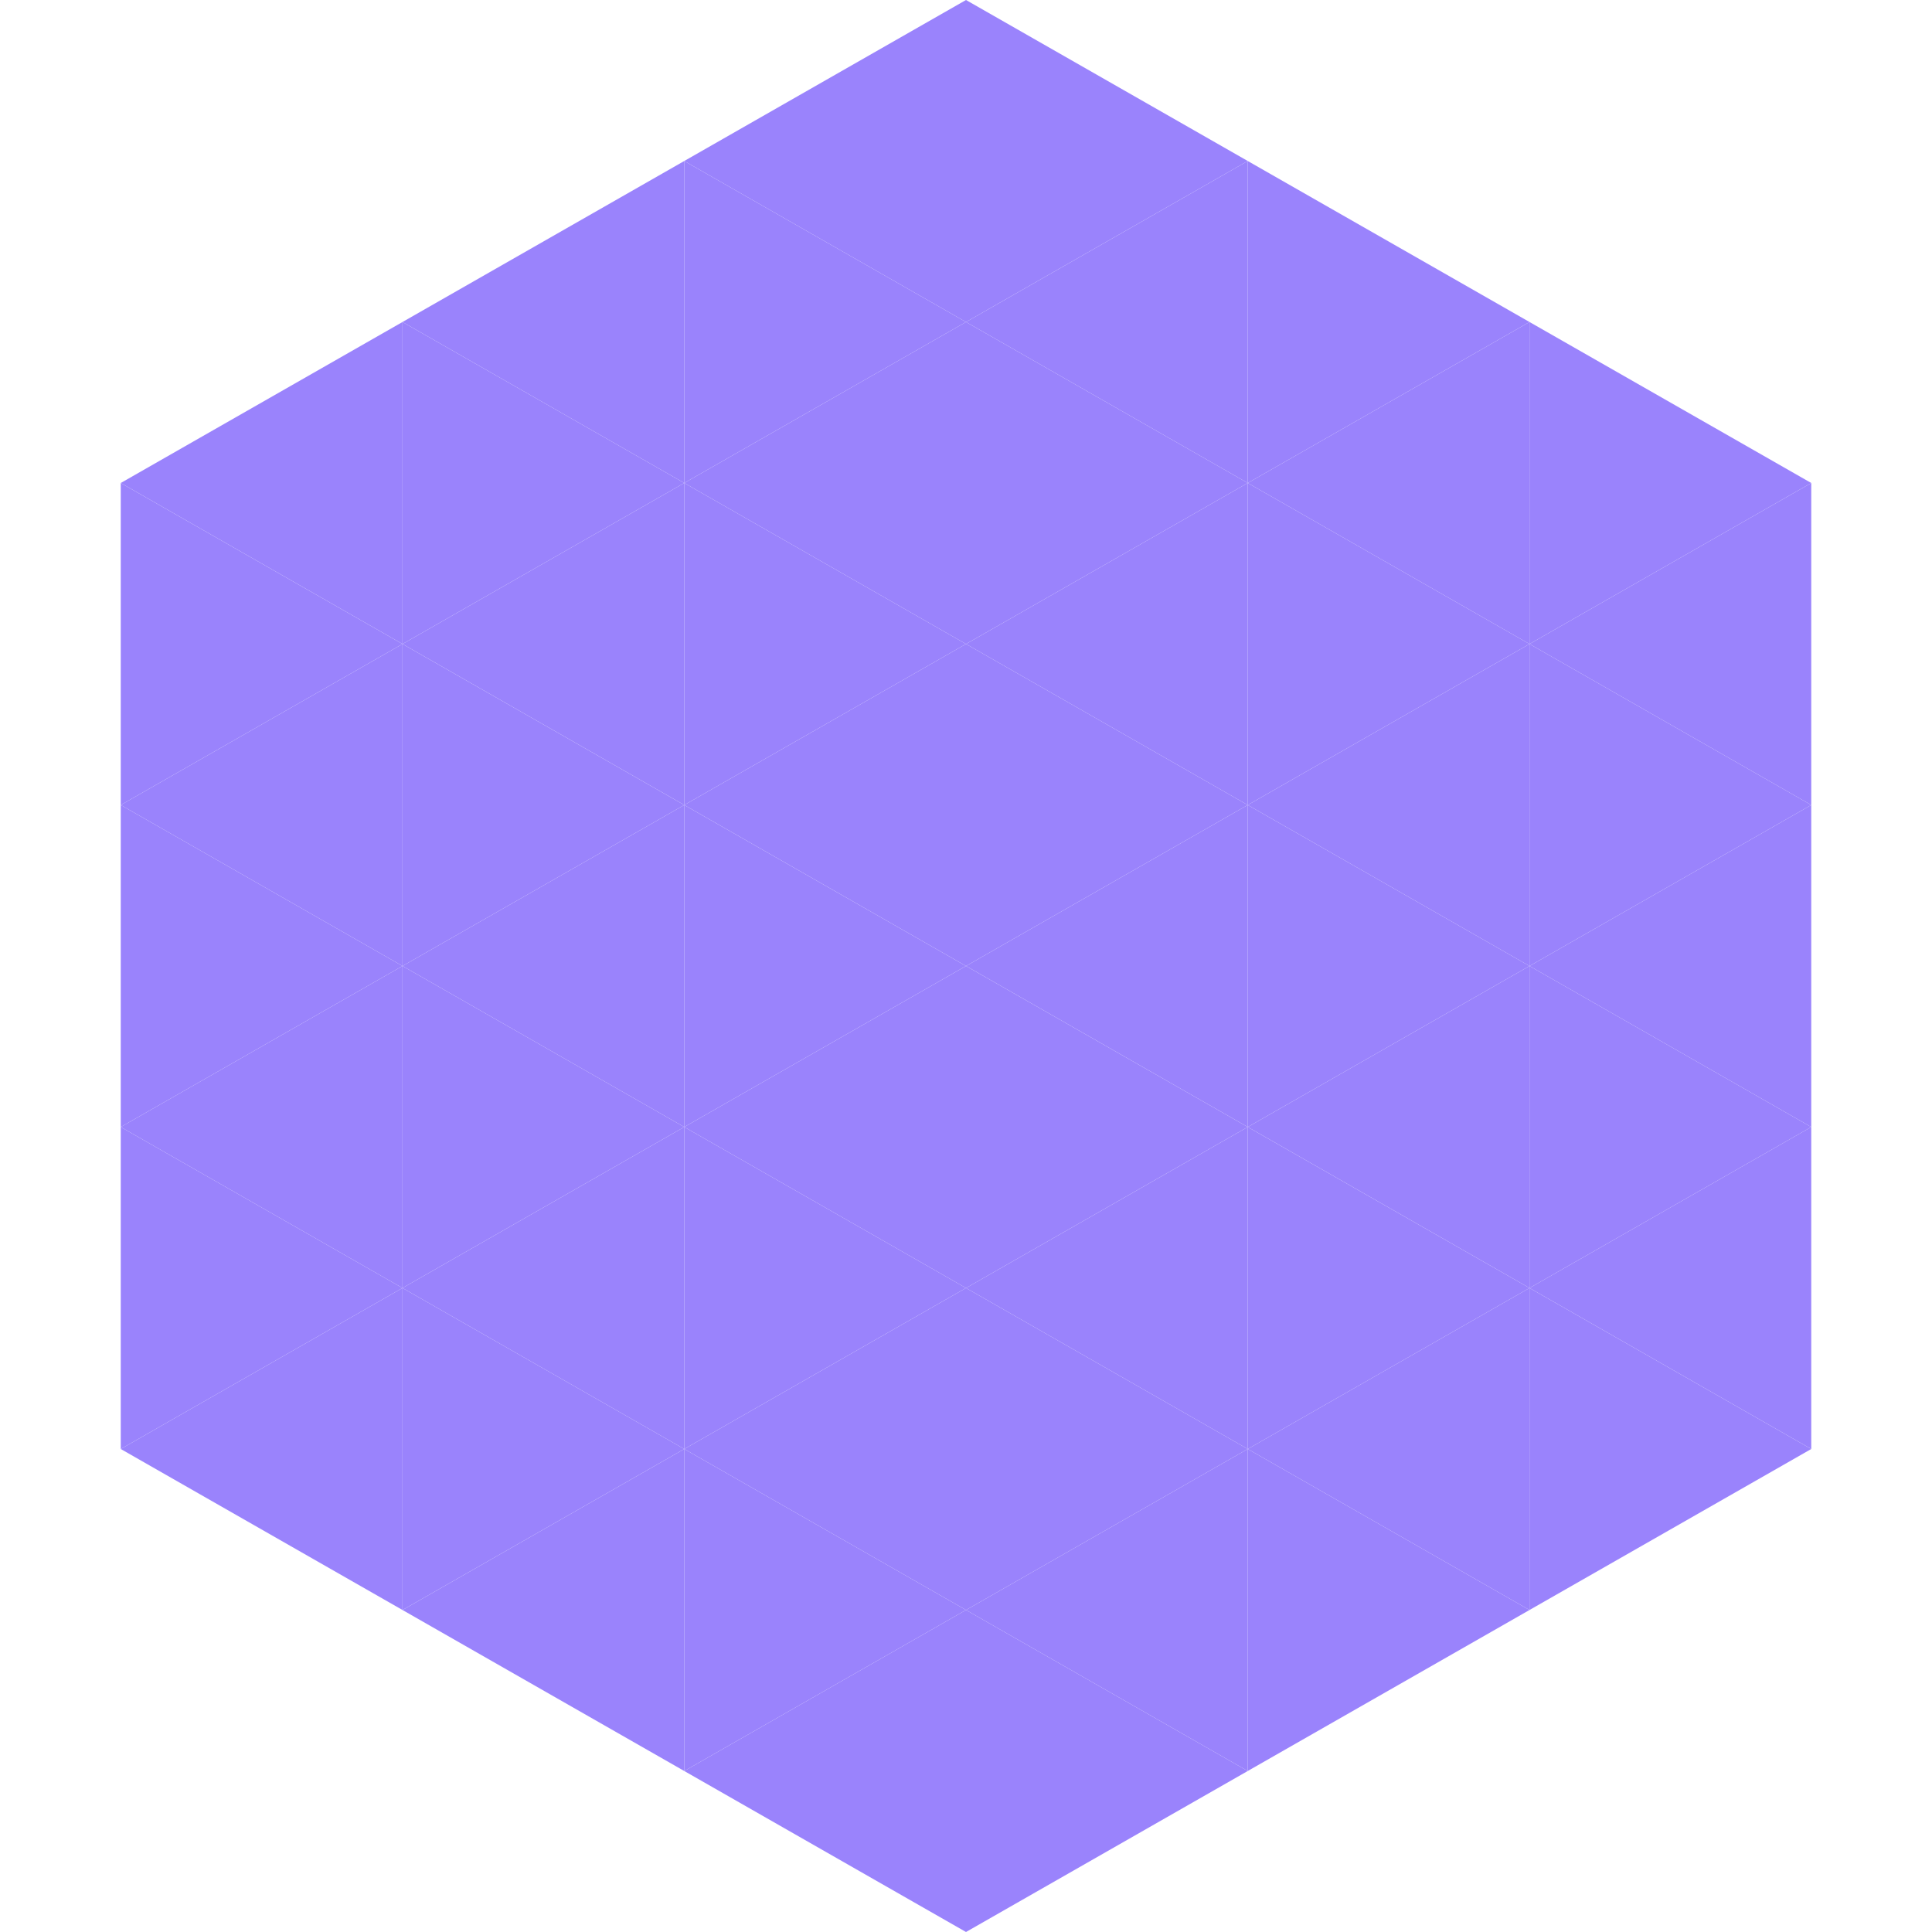 <?xml version="1.0"?>
<!-- Generated by SVGo -->
<svg width="240" height="240"
     xmlns="http://www.w3.org/2000/svg"
     xmlns:xlink="http://www.w3.org/1999/xlink">
<polygon points="50,40 15,60 50,80" style="fill:rgb(154,131,252)" />
<polygon points="190,40 225,60 190,80" style="fill:rgb(154,131,252)" />
<polygon points="15,60 50,80 15,100" style="fill:rgb(154,131,252)" />
<polygon points="225,60 190,80 225,100" style="fill:rgb(154,131,252)" />
<polygon points="50,80 15,100 50,120" style="fill:rgb(154,131,252)" />
<polygon points="190,80 225,100 190,120" style="fill:rgb(154,131,252)" />
<polygon points="15,100 50,120 15,140" style="fill:rgb(154,131,252)" />
<polygon points="225,100 190,120 225,140" style="fill:rgb(154,131,252)" />
<polygon points="50,120 15,140 50,160" style="fill:rgb(154,131,252)" />
<polygon points="190,120 225,140 190,160" style="fill:rgb(154,131,252)" />
<polygon points="15,140 50,160 15,180" style="fill:rgb(154,131,252)" />
<polygon points="225,140 190,160 225,180" style="fill:rgb(154,131,252)" />
<polygon points="50,160 15,180 50,200" style="fill:rgb(154,131,252)" />
<polygon points="190,160 225,180 190,200" style="fill:rgb(154,131,252)" />
<polygon points="15,180 50,200 15,220" style="fill:rgb(255,255,255); fill-opacity:0" />
<polygon points="225,180 190,200 225,220" style="fill:rgb(255,255,255); fill-opacity:0" />
<polygon points="50,0 85,20 50,40" style="fill:rgb(255,255,255); fill-opacity:0" />
<polygon points="190,0 155,20 190,40" style="fill:rgb(255,255,255); fill-opacity:0" />
<polygon points="85,20 50,40 85,60" style="fill:rgb(154,131,252)" />
<polygon points="155,20 190,40 155,60" style="fill:rgb(154,131,252)" />
<polygon points="50,40 85,60 50,80" style="fill:rgb(154,131,252)" />
<polygon points="190,40 155,60 190,80" style="fill:rgb(154,131,252)" />
<polygon points="85,60 50,80 85,100" style="fill:rgb(154,131,252)" />
<polygon points="155,60 190,80 155,100" style="fill:rgb(154,131,252)" />
<polygon points="50,80 85,100 50,120" style="fill:rgb(154,131,252)" />
<polygon points="190,80 155,100 190,120" style="fill:rgb(154,131,252)" />
<polygon points="85,100 50,120 85,140" style="fill:rgb(154,131,252)" />
<polygon points="155,100 190,120 155,140" style="fill:rgb(154,131,252)" />
<polygon points="50,120 85,140 50,160" style="fill:rgb(154,131,252)" />
<polygon points="190,120 155,140 190,160" style="fill:rgb(154,131,252)" />
<polygon points="85,140 50,160 85,180" style="fill:rgb(154,131,252)" />
<polygon points="155,140 190,160 155,180" style="fill:rgb(154,131,252)" />
<polygon points="50,160 85,180 50,200" style="fill:rgb(154,131,252)" />
<polygon points="190,160 155,180 190,200" style="fill:rgb(154,131,252)" />
<polygon points="85,180 50,200 85,220" style="fill:rgb(154,131,252)" />
<polygon points="155,180 190,200 155,220" style="fill:rgb(154,131,252)" />
<polygon points="120,0 85,20 120,40" style="fill:rgb(154,131,252)" />
<polygon points="120,0 155,20 120,40" style="fill:rgb(154,131,252)" />
<polygon points="85,20 120,40 85,60" style="fill:rgb(154,131,252)" />
<polygon points="155,20 120,40 155,60" style="fill:rgb(154,131,252)" />
<polygon points="120,40 85,60 120,80" style="fill:rgb(154,131,252)" />
<polygon points="120,40 155,60 120,80" style="fill:rgb(154,131,252)" />
<polygon points="85,60 120,80 85,100" style="fill:rgb(154,131,252)" />
<polygon points="155,60 120,80 155,100" style="fill:rgb(154,131,252)" />
<polygon points="120,80 85,100 120,120" style="fill:rgb(154,131,252)" />
<polygon points="120,80 155,100 120,120" style="fill:rgb(154,131,252)" />
<polygon points="85,100 120,120 85,140" style="fill:rgb(154,131,252)" />
<polygon points="155,100 120,120 155,140" style="fill:rgb(154,131,252)" />
<polygon points="120,120 85,140 120,160" style="fill:rgb(154,131,252)" />
<polygon points="120,120 155,140 120,160" style="fill:rgb(154,131,252)" />
<polygon points="85,140 120,160 85,180" style="fill:rgb(154,131,252)" />
<polygon points="155,140 120,160 155,180" style="fill:rgb(154,131,252)" />
<polygon points="120,160 85,180 120,200" style="fill:rgb(154,131,252)" />
<polygon points="120,160 155,180 120,200" style="fill:rgb(154,131,252)" />
<polygon points="85,180 120,200 85,220" style="fill:rgb(154,131,252)" />
<polygon points="155,180 120,200 155,220" style="fill:rgb(154,131,252)" />
<polygon points="120,200 85,220 120,240" style="fill:rgb(154,131,252)" />
<polygon points="120,200 155,220 120,240" style="fill:rgb(154,131,252)" />
<polygon points="85,220 120,240 85,260" style="fill:rgb(255,255,255); fill-opacity:0" />
<polygon points="155,220 120,240 155,260" style="fill:rgb(255,255,255); fill-opacity:0" />
</svg>
